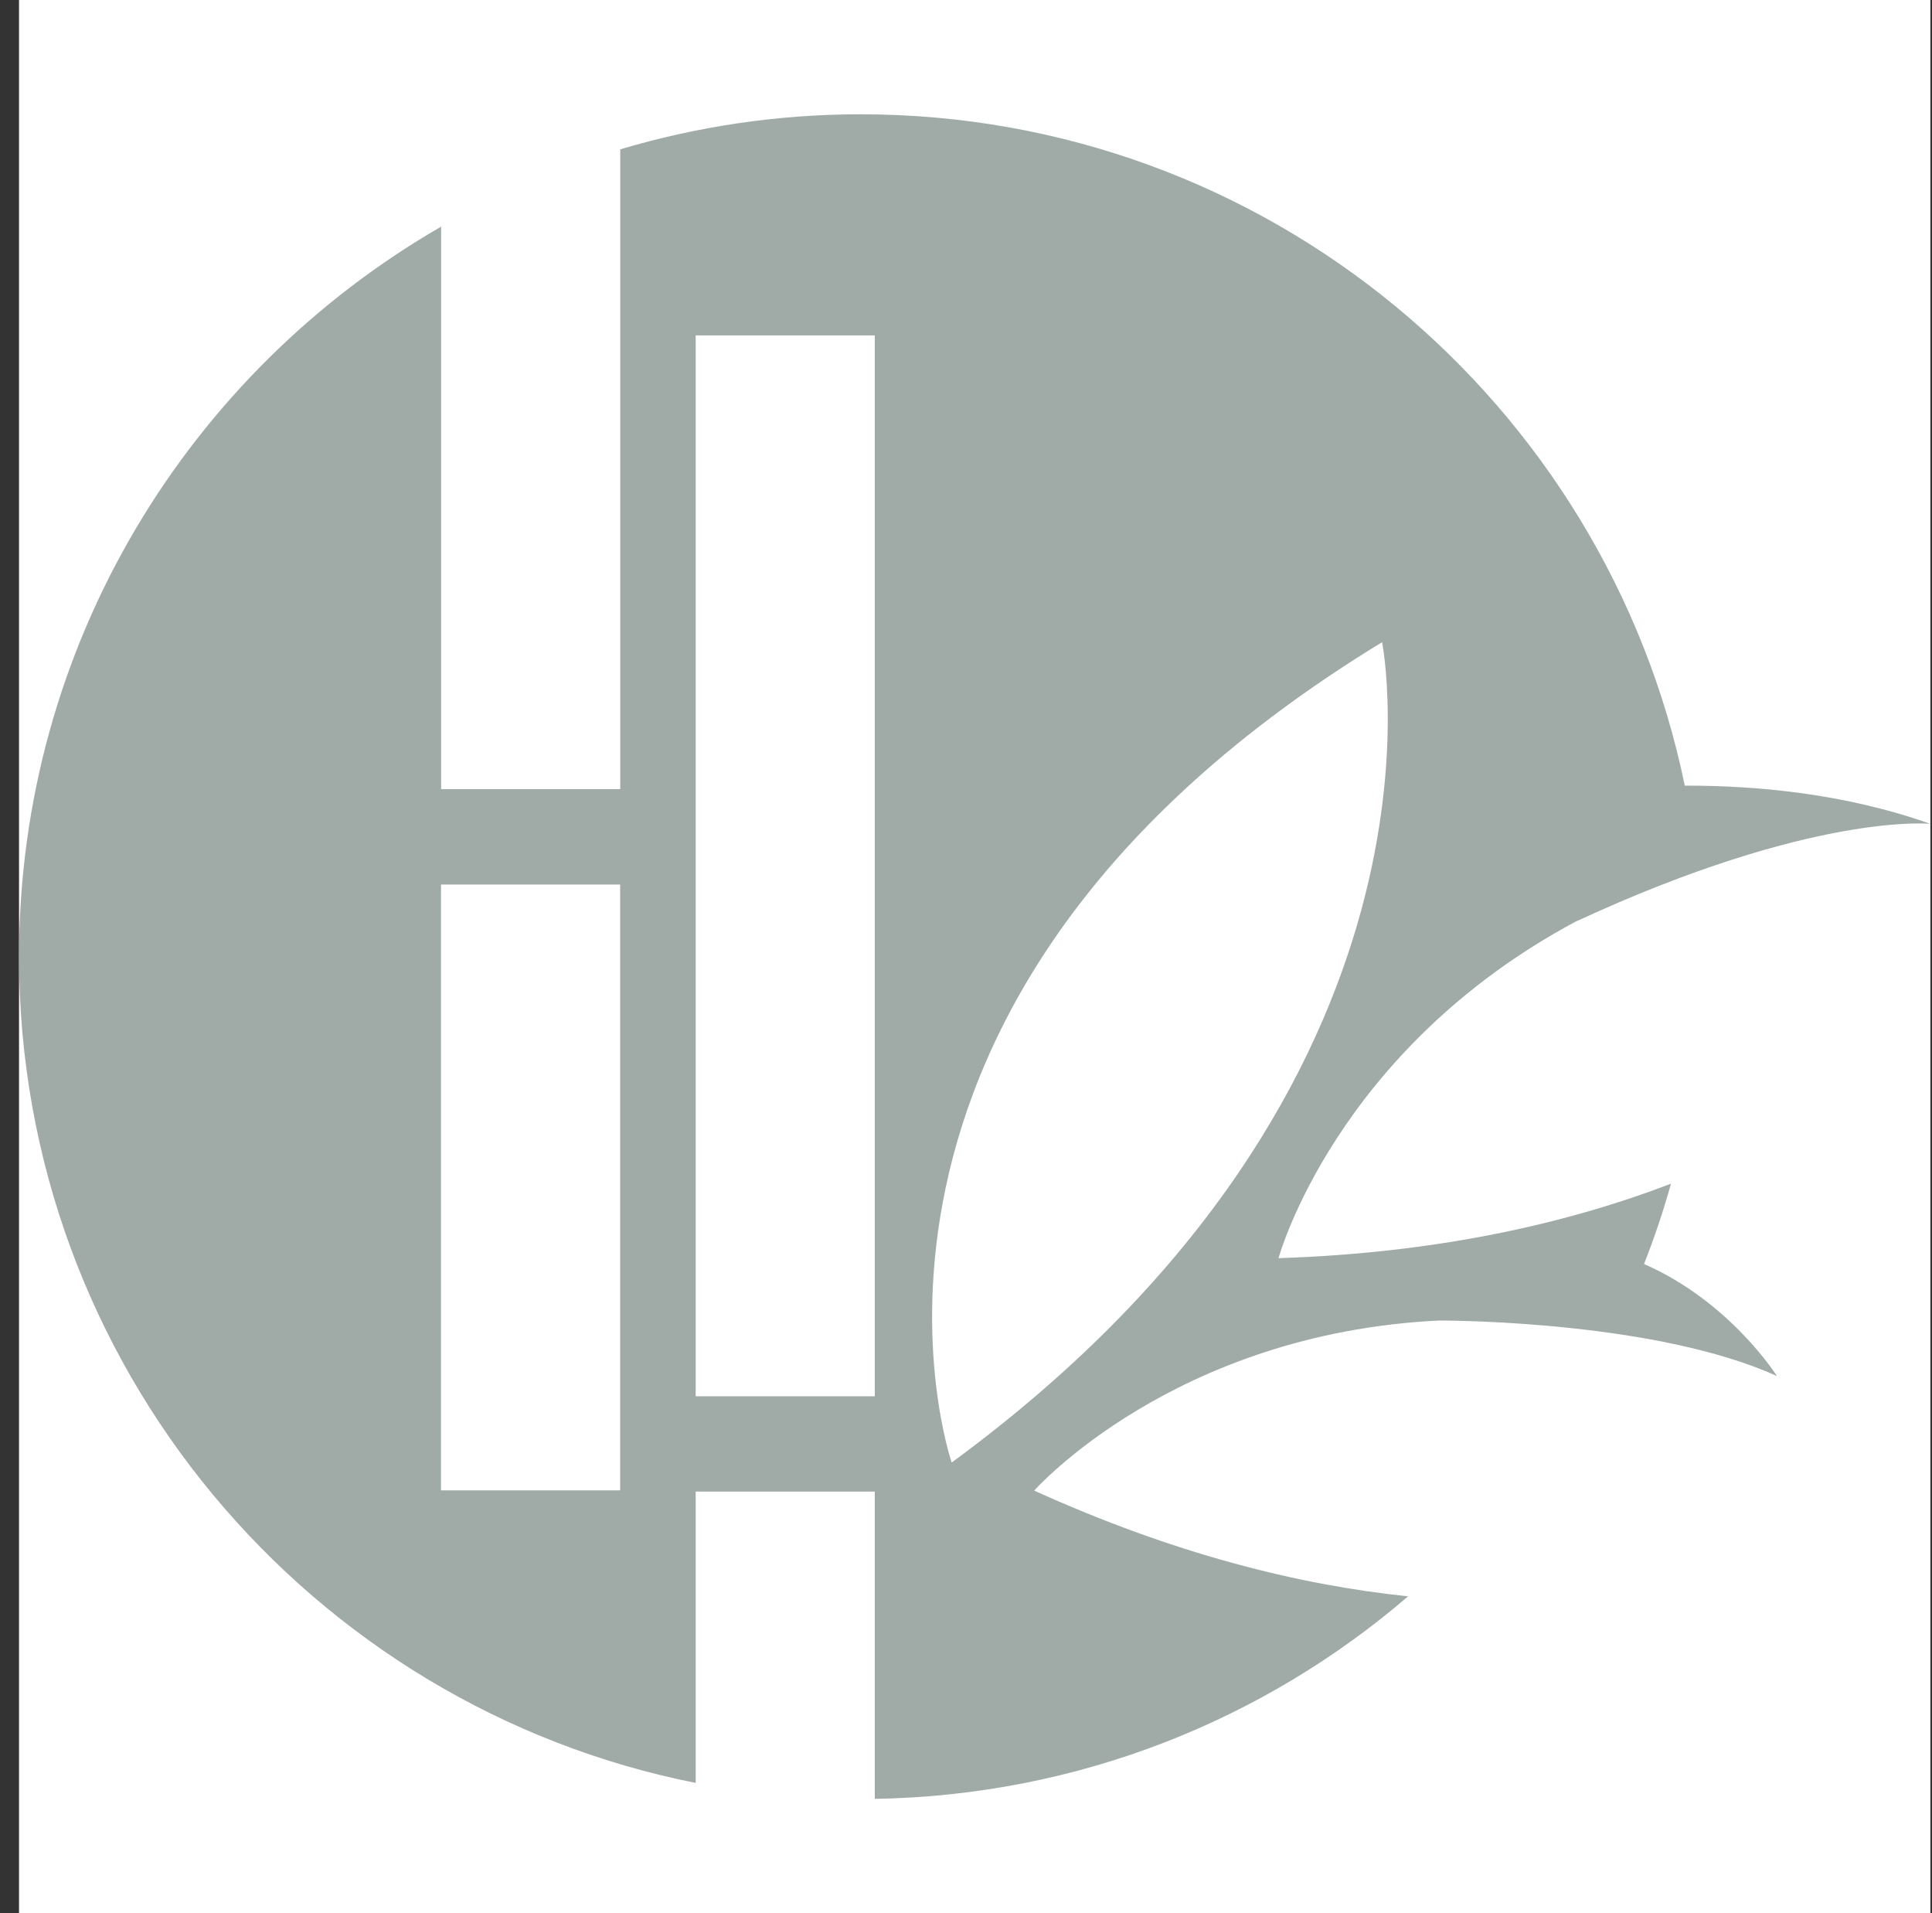 <svg width="101" height="100" viewBox="0 0 101 100" fill="none" xmlns="http://www.w3.org/2000/svg">
<rect x="0" y="0" width="101" height="100" fill="#333333" stroke="none"/>
<rect x="0.994" width="99.92" height="100" fill="white"/>
<path d="M49.751 76.444C49.751 76.444 41.431 52.357 72.252 33.567C72.252 33.567 76.864 56.567 49.751 76.444ZM36.368 72.98V17.53H45.732V72.98H36.368ZM23.055 46.233H32.419V77.9H23.055V46.233ZM82.414 48.153C94.788 42.428 100.914 43.062 100.914 43.062C96.402 41.459 91.726 41.054 88.076 41.065C83.951 21.036 66.232 5.974 44.993 5.974C40.622 5.974 36.409 6.62 32.425 7.806V41.247H23.061V11.846C9.877 19.451 0.994 33.684 0.994 50.008C0.994 71.371 16.196 89.18 36.368 93.191V77.965H45.732V94.025C56.375 93.849 66.097 89.897 73.613 83.438C67.864 82.845 61.327 81.201 54.064 77.912C54.064 77.912 61.333 69.697 75.233 69.022C76.224 69.022 86.674 69.104 92.893 71.923C92.893 71.923 90.447 68.035 85.946 66.068C86.486 64.7 86.956 63.297 87.355 61.87C81.834 63.984 75.074 65.493 66.837 65.763C66.837 65.763 69.805 54.882 82.403 48.153" fill="#A0ABA7"/>
</svg>
